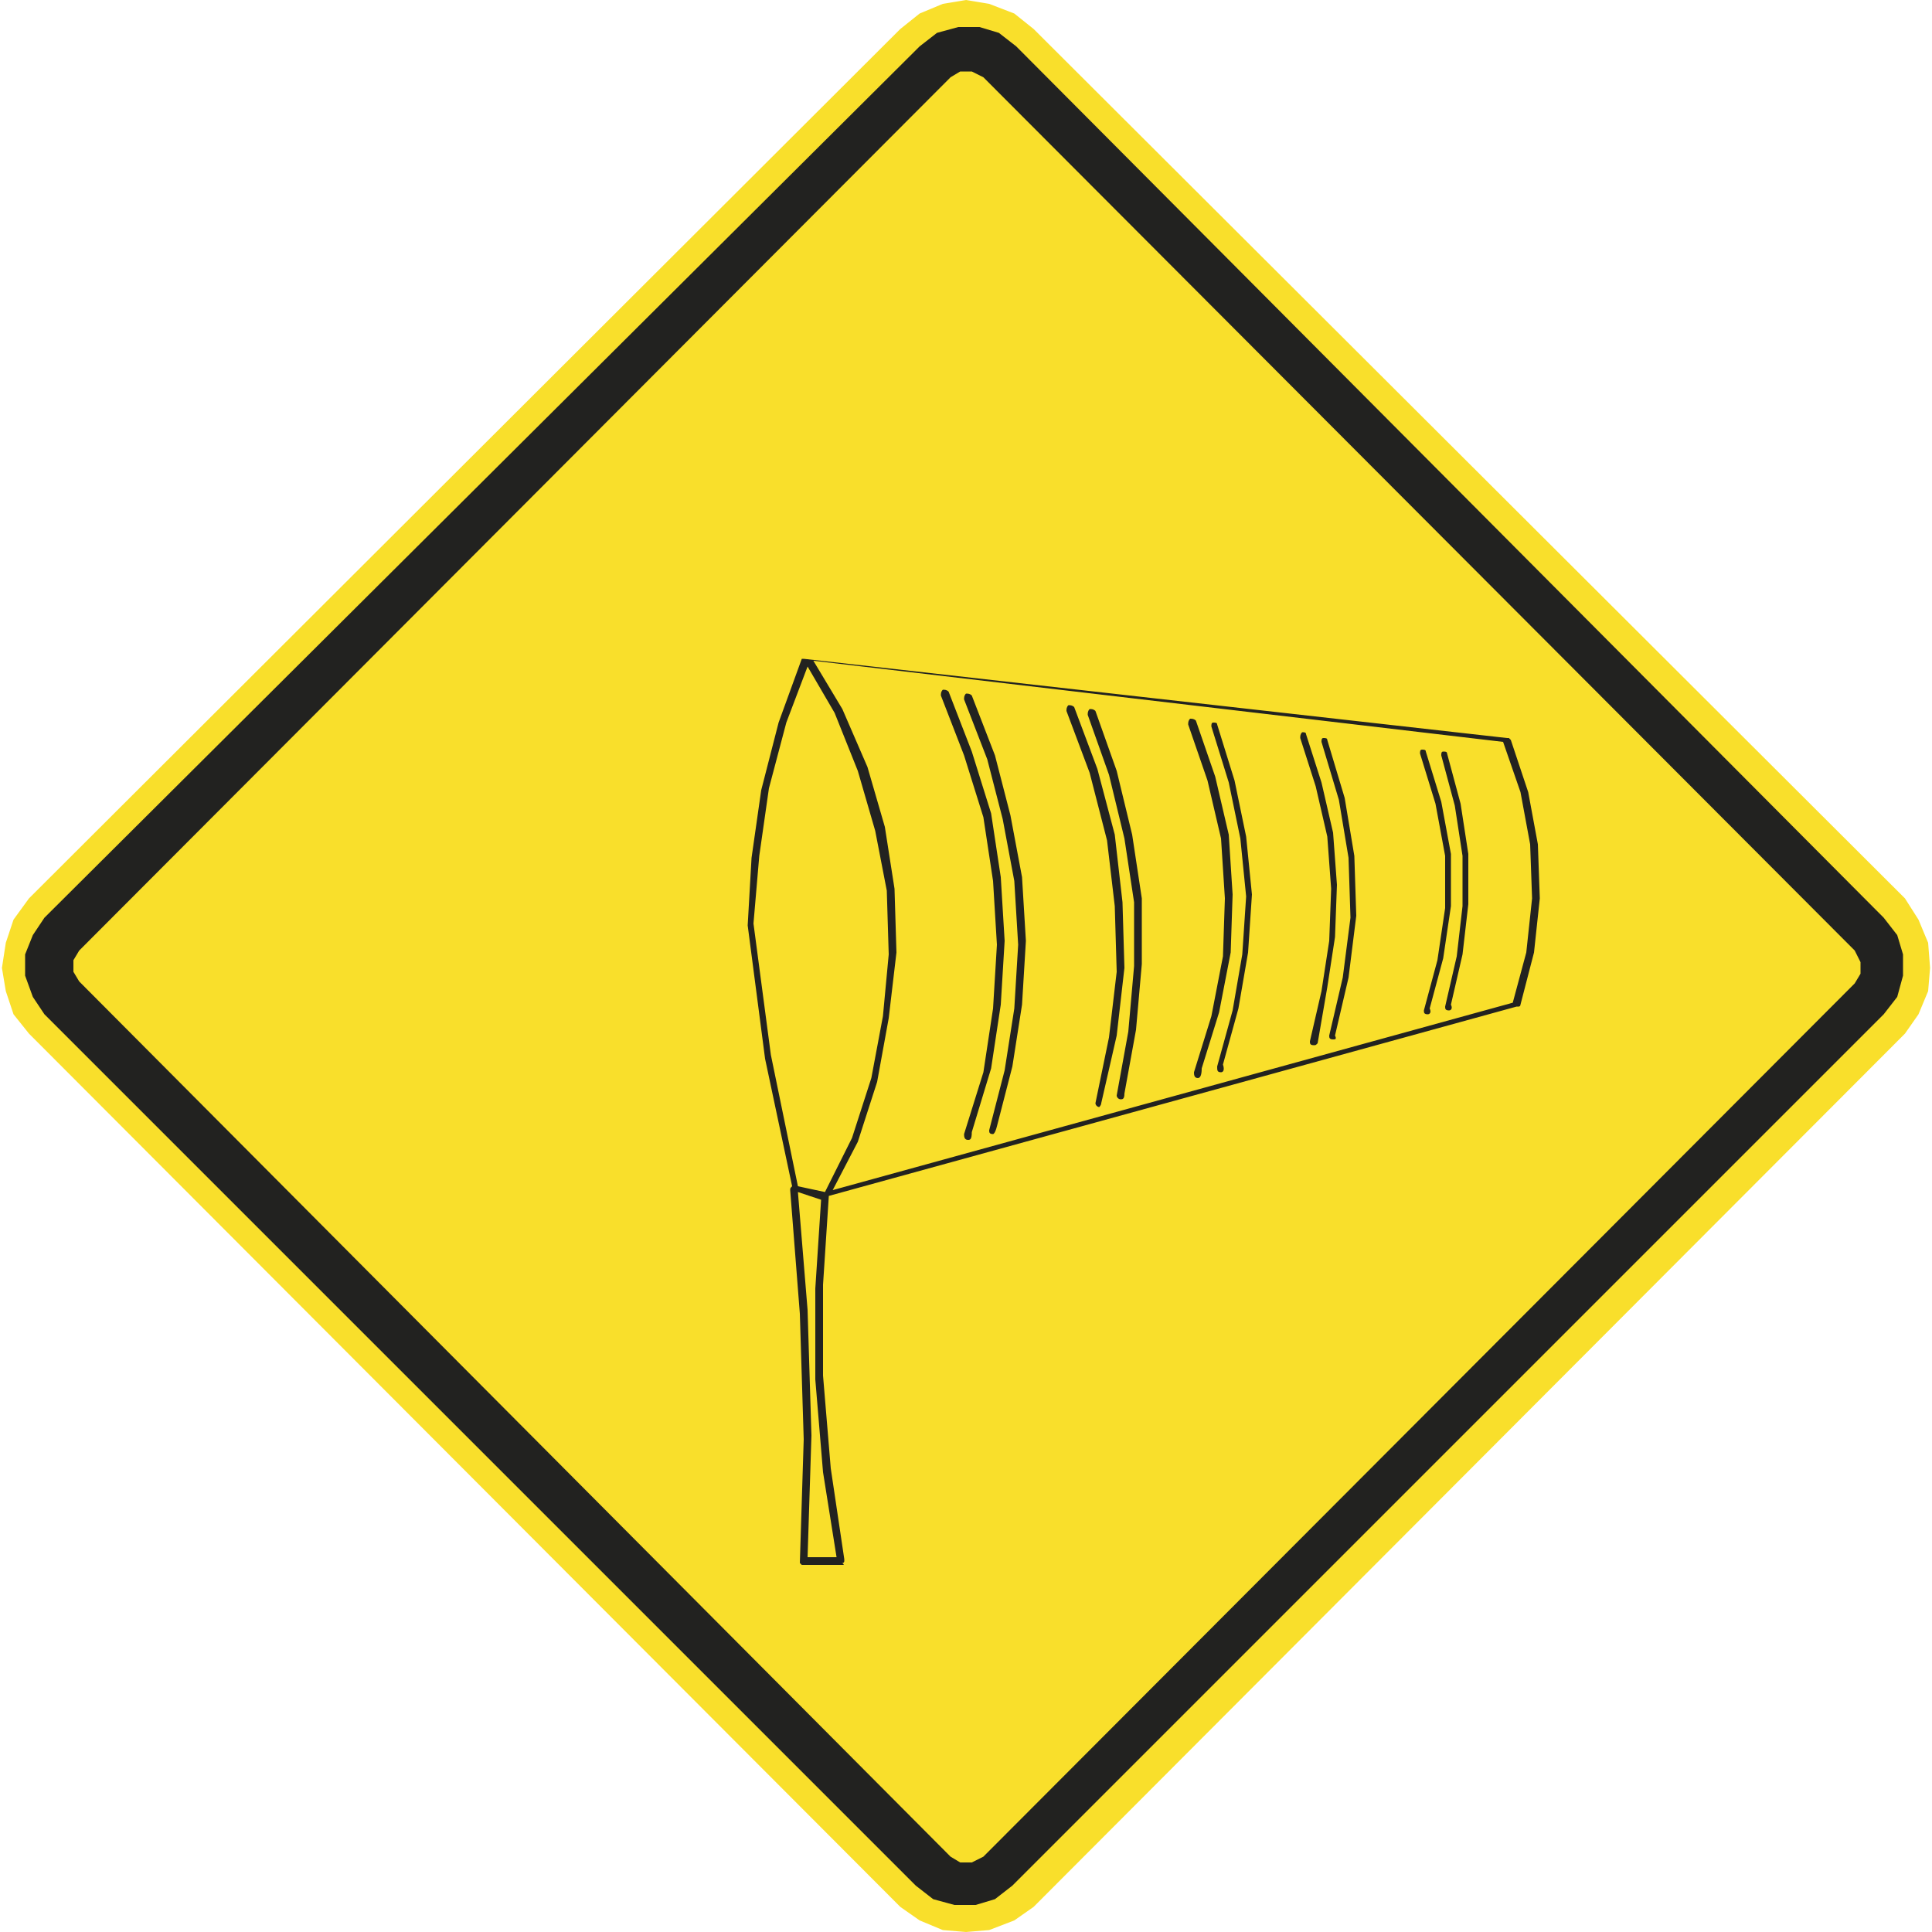 <?xml version="1.0" encoding="utf-8"?>
<!-- Generator: Adobe Illustrator 19.2.1, SVG Export Plug-In . SVG Version: 6.00 Build 0)  -->
<svg version="1.1" id="Capa_1" xmlns="http://www.w3.org/2000/svg" xmlns:xlink="http://www.w3.org/1999/xlink" x="0px" y="0px"
	 viewBox="0 0 100 100" style="enable-background:new 0 0 100 100;" xml:space="preserve" width="100" height="100">
<style type="text/css">
	.st0{fill-rule:evenodd;clip-rule:evenodd;fill:none;stroke:#211915;stroke-width:0.203;stroke-miterlimit:3.864;}
	.st1{fill:#F9DF2B;}
	.st2{fill:#222220;}
	.st3{fill-rule:evenodd;clip-rule:evenodd;fill:#222220;}
</style>
<path class="st0" d="M0,85.7"/>
<path class="st0" d="M-0.4,86"/>
<g>
	<polyline class="st1" points="46.6,98.7 1.5,53.5 0.7,52.5 0.3,51.3 0.1,50.1 0.3,48.8 0.7,47.6 1.5,46.5 46.6,1.5 47.6,0.7 
		48.8,0.2 50,0 51.2,0.2 52.5,0.7 53.5,1.5 98.6,46.5 99.3,47.6 99.8,48.8 99.9,50.1 99.8,51.3 99.3,52.5 98.6,53.5 53.5,98.7 
		52.5,99.4 51.2,99.9 50,100 48.8,99.9 47.6,99.4 46.6,98.7 	"/>
	<path class="st2" d="M43.6,81L43.6,81h-2c0,0-0.1,0-0.1,0l0,0l0,0l0,0l0,0c0,0,0,0,0,0l0,0l0,0c0,0,0,0,0,0v0l0,0l0,0l0,0l0,0l0,0
		l0,0l0,0h0l0,0l0,0l0,0c0,0,0,0,0,0l0,0c0,0,0,0,0,0l0,0c0,0,0,0,0,0l0,0l0,0c0,0,0,0,0,0l0,0l0,0l0,0l0,0l0,0l0,0l0,0c0,0,0,0,0,0
		l0,0h0v0l0,0l0,0l0,0l0,0l0,0l0,0l0,0l0,0l0,0l0,0c0,0-0.1-0.1-0.1-0.1c0,0,0,0,0,0l0.2-6.4l-0.2-6.5l-0.5-6.4c0-0.1,0-0.1,0.1-0.2
		l-1.4-6.6l-0.9-6.9c0,0,0,0,0,0l0,0l0,0c0,0,0,0,0,0l0.2-3.5l0.5-3.5l0.9-3.5l1.2-3.3c0,0,0,0,0,0l0,0l0,0c0,0,0,0,0,0l0,0l0,0l0,0
		c0,0,0,0,0,0l0,0c0,0,0,0,0,0l0,0l0,0l0,0v0v0l0,0l0,0c0,0,0,0,0,0l0,0v0l0,0v0l0,0l0,0l0,0h0v0v0l0,0l0,0l0,0l0,0c0,0,0,0,0,0v0
		l0,0c0,0,0.1,0,0.1,0l0,0l0,0c0,0,0,0,0,0L78,38.2c0,0,0,0,0,0c0,0,0.1,0,0.1,0c0,0,0,0,0.1,0.1c0,0,0,0,0,0l0.9,2.7l0.5,2.7
		l0.1,2.8l-0.3,2.8l-0.7,2.7c0,0,0,0,0,0c0,0,0,0.1-0.1,0.1l0,0v0c0,0,0,0-0.1,0c0,0,0,0,0,0l-35.6,9.8l-0.3,4.6v4.7l0.4,4.8
		l0.7,4.7c0,0,0,0,0,0c0,0,0,0,0,0.1c0,0,0,0.1-0.1,0.1l0,0l0,0C43.7,81,43.7,81,43.6,81C43.7,81,43.7,81,43.6,81L43.6,81
		C43.6,81,43.6,81,43.6,81L43.6,81L43.6,81C43.6,81,43.6,81,43.6,81L43.6,81z M41.8,80.6h1.5l-0.7-4.4l-0.4-4.8v-4.7l0.3-4.6
		l-1.2-0.4l0.5,6.1l0.2,6.5L41.8,80.6L41.8,80.6z M41.3,61.4l1.4,0.3l1.4-2.8l1-3.1l0.6-3.2l0.3-3.2l-0.1-3.3L45.3,43l-0.9-3.1
		l-1.2-3l-1.4-2.4l-1.1,2.9l-0.9,3.4l-0.5,3.5L39,47.8l0.9,6.8L41.3,61.4L41.3,61.4L41.3,61.4L41.3,61.4z M42.1,34.2l1.5,2.5l1.3,3
		l0.9,3.1l0.5,3.2l0.1,3.3L46,52.7L45.4,56l-1,3.1l-1.3,2.5l35.2-9.7l0.7-2.6l0.3-2.8l-0.1-2.8l-0.5-2.7l-0.9-2.6L42.1,34.2
		L42.1,34.2z M50.1,59C50.1,59,50.1,59,50.1,59c-0.2,0-0.2-0.2-0.2-0.3l1-3.2l0.5-3.3l0.2-3.3l-0.2-3.3l-0.5-3.3l-1-3.2l-1.2-3.1
		c0-0.1,0-0.2,0.1-0.3c0.1,0,0.2,0,0.3,0.1l1.2,3.1l1,3.2l0.5,3.3l0.2,3.3l-0.2,3.3l-0.5,3.3l-1,3.3C50.3,59,50.2,59,50.1,59
		L50.1,59z M51.4,58.7C51.3,58.7,51.3,58.7,51.4,58.7c-0.2,0-0.2-0.1-0.2-0.2l0.8-3.1l0.5-3.2l0.2-3.3l-0.2-3.3l-0.6-3.2l-0.8-3.1
		l-1.2-3.1c0-0.1,0-0.2,0.1-0.3c0.1,0,0.2,0,0.3,0.1l1.2,3.1l0.8,3.1l0.6,3.2l0.2,3.3l-0.2,3.3l-0.5,3.2l-0.8,3.1
		C51.5,58.7,51.4,58.7,51.4,58.7L51.4,58.7z M56.9,57.3C56.8,57.3,56.8,57.3,56.9,57.3c-0.1,0-0.2-0.1-0.2-0.2l0.7-3.4l0.4-3.4
		l-0.1-3.4l-0.4-3.4L56.4,40l-1.2-3.2c0-0.1,0-0.2,0.1-0.3c0.1,0,0.2,0,0.3,0.1l1.2,3.2l0.9,3.4l0.4,3.5l0.1,3.4l-0.4,3.5L57,57.1
		C57,57.2,56.9,57.3,56.9,57.3L56.9,57.3z M58,56.9C58,56.9,58,56.9,58,56.9c-0.1,0-0.2-0.1-0.2-0.2l0.6-3.3l0.3-3.4v-3.3l-0.5-3.3
		l-0.8-3.3L56.3,37c0-0.1,0-0.2,0.1-0.3c0.1,0,0.2,0,0.3,0.1l1.1,3.1l0.8,3.3l0.5,3.3l0,3.4l-0.3,3.4l-0.6,3.3
		C58.2,56.9,58.1,56.9,58,56.9L58,56.9z M62,55.8C62,55.8,62,55.8,62,55.8c-0.2,0-0.2-0.2-0.2-0.3l0.9-2.9l0.6-3.1l0.1-3l-0.2-3.1
		l-0.7-3l-1-2.9c0-0.1,0-0.2,0.1-0.3c0.1,0,0.2,0,0.3,0.1l1,2.9l0.7,3l0.2,3.1l-0.1,3l-0.6,3.1l-0.9,2.9
		C62.2,55.7,62.1,55.8,62,55.8L62,55.8z M63.2,55.5C63.2,55.5,63.2,55.5,63.2,55.5c-0.2,0-0.2-0.1-0.2-0.3l0.8-2.9l0.5-2.9l0.2-3
		l-0.3-3l-0.6-2.9l-0.9-2.9c0-0.1,0-0.2,0.1-0.2c0.1,0,0.2,0,0.2,0.1l0.9,2.9l0.6,2.9l0.3,3l-0.2,3l-0.5,2.9l-0.8,2.9
		C63.4,55.4,63.3,55.5,63.2,55.5L63.2,55.5z M68,54.1C68,54.1,67.9,54.1,68,54.1c-0.2,0-0.2-0.1-0.2-0.2l0.6-2.6l0.4-2.6l0.1-2.7
		l-0.2-2.7l-0.6-2.6l-0.8-2.5c0-0.1,0-0.2,0.1-0.3c0.1,0,0.2,0,0.2,0.1l0.8,2.5l0.6,2.6l0.2,2.7l-0.1,2.7l-0.4,2.6L68.2,54
		C68.1,54.1,68.1,54.1,68,54.1L68,54.1z M69,53.8C69,53.8,69,53.8,69,53.8c-0.2,0-0.2-0.1-0.2-0.2l0.7-3l0.4-3.1l-0.1-3.1l-0.5-3
		l-0.9-3c0-0.1,0-0.2,0.1-0.2c0.1,0,0.2,0,0.2,0.1l0.9,3l0.5,3l0.1,3.1l-0.4,3.2l-0.7,3C69.2,53.8,69.1,53.8,69,53.8L69,53.8z
		 M73.9,52.5C73.9,52.5,73.9,52.5,73.9,52.5c-0.2,0-0.2-0.1-0.2-0.2l0.7-2.6l0.4-2.7l0-2.7l-0.5-2.7L73.5,39c0-0.1,0-0.2,0.1-0.2
		c0.1,0,0.2,0,0.2,0.1l0.8,2.6l0.5,2.7l0,2.7l-0.4,2.7l-0.7,2.6C74.1,52.4,74,52.5,73.9,52.5L73.9,52.5z M75,52.3
		C75,52.3,75,52.3,75,52.3c-0.2,0-0.2-0.1-0.2-0.2l0.6-2.6l0.3-2.6v-2.6l-0.4-2.6l-0.7-2.6c0-0.1,0-0.2,0.1-0.2c0.1,0,0.2,0,0.2,0.1
		l0.7,2.6l0.4,2.6l0,2.6l-0.3,2.6l-0.6,2.6C75.2,52.2,75.1,52.3,75,52.3L75,52.3z"/>
	<path class="st3" d="M2.3,47.5l-0.6,0.9l-0.4,1v1.1l0.4,1.1l0.6,0.9l45.1,45.1l0.9,0.7l1.1,0.3h1.1l1-0.3l0.9-0.7l45.1-45.1
		l0.7-0.9l0.3-1.1v-1.1l-0.3-1l-0.7-0.9L52.6,2.4l-0.9-0.7l-1-0.3h-1.1l-1.1,0.3l-0.9,0.7L2.3,47.5 M49.2,96.1l0.5,0.3h0.6l0.6-0.3
		L96,50.9l0.3-0.5v-0.6L96,49.2L50.9,4l-0.6-0.3h-0.6L49.2,4L4.1,49.2l-0.3,0.5v0.6l0.3,0.5L49.2,96.1z"/>
</g>
</svg>
